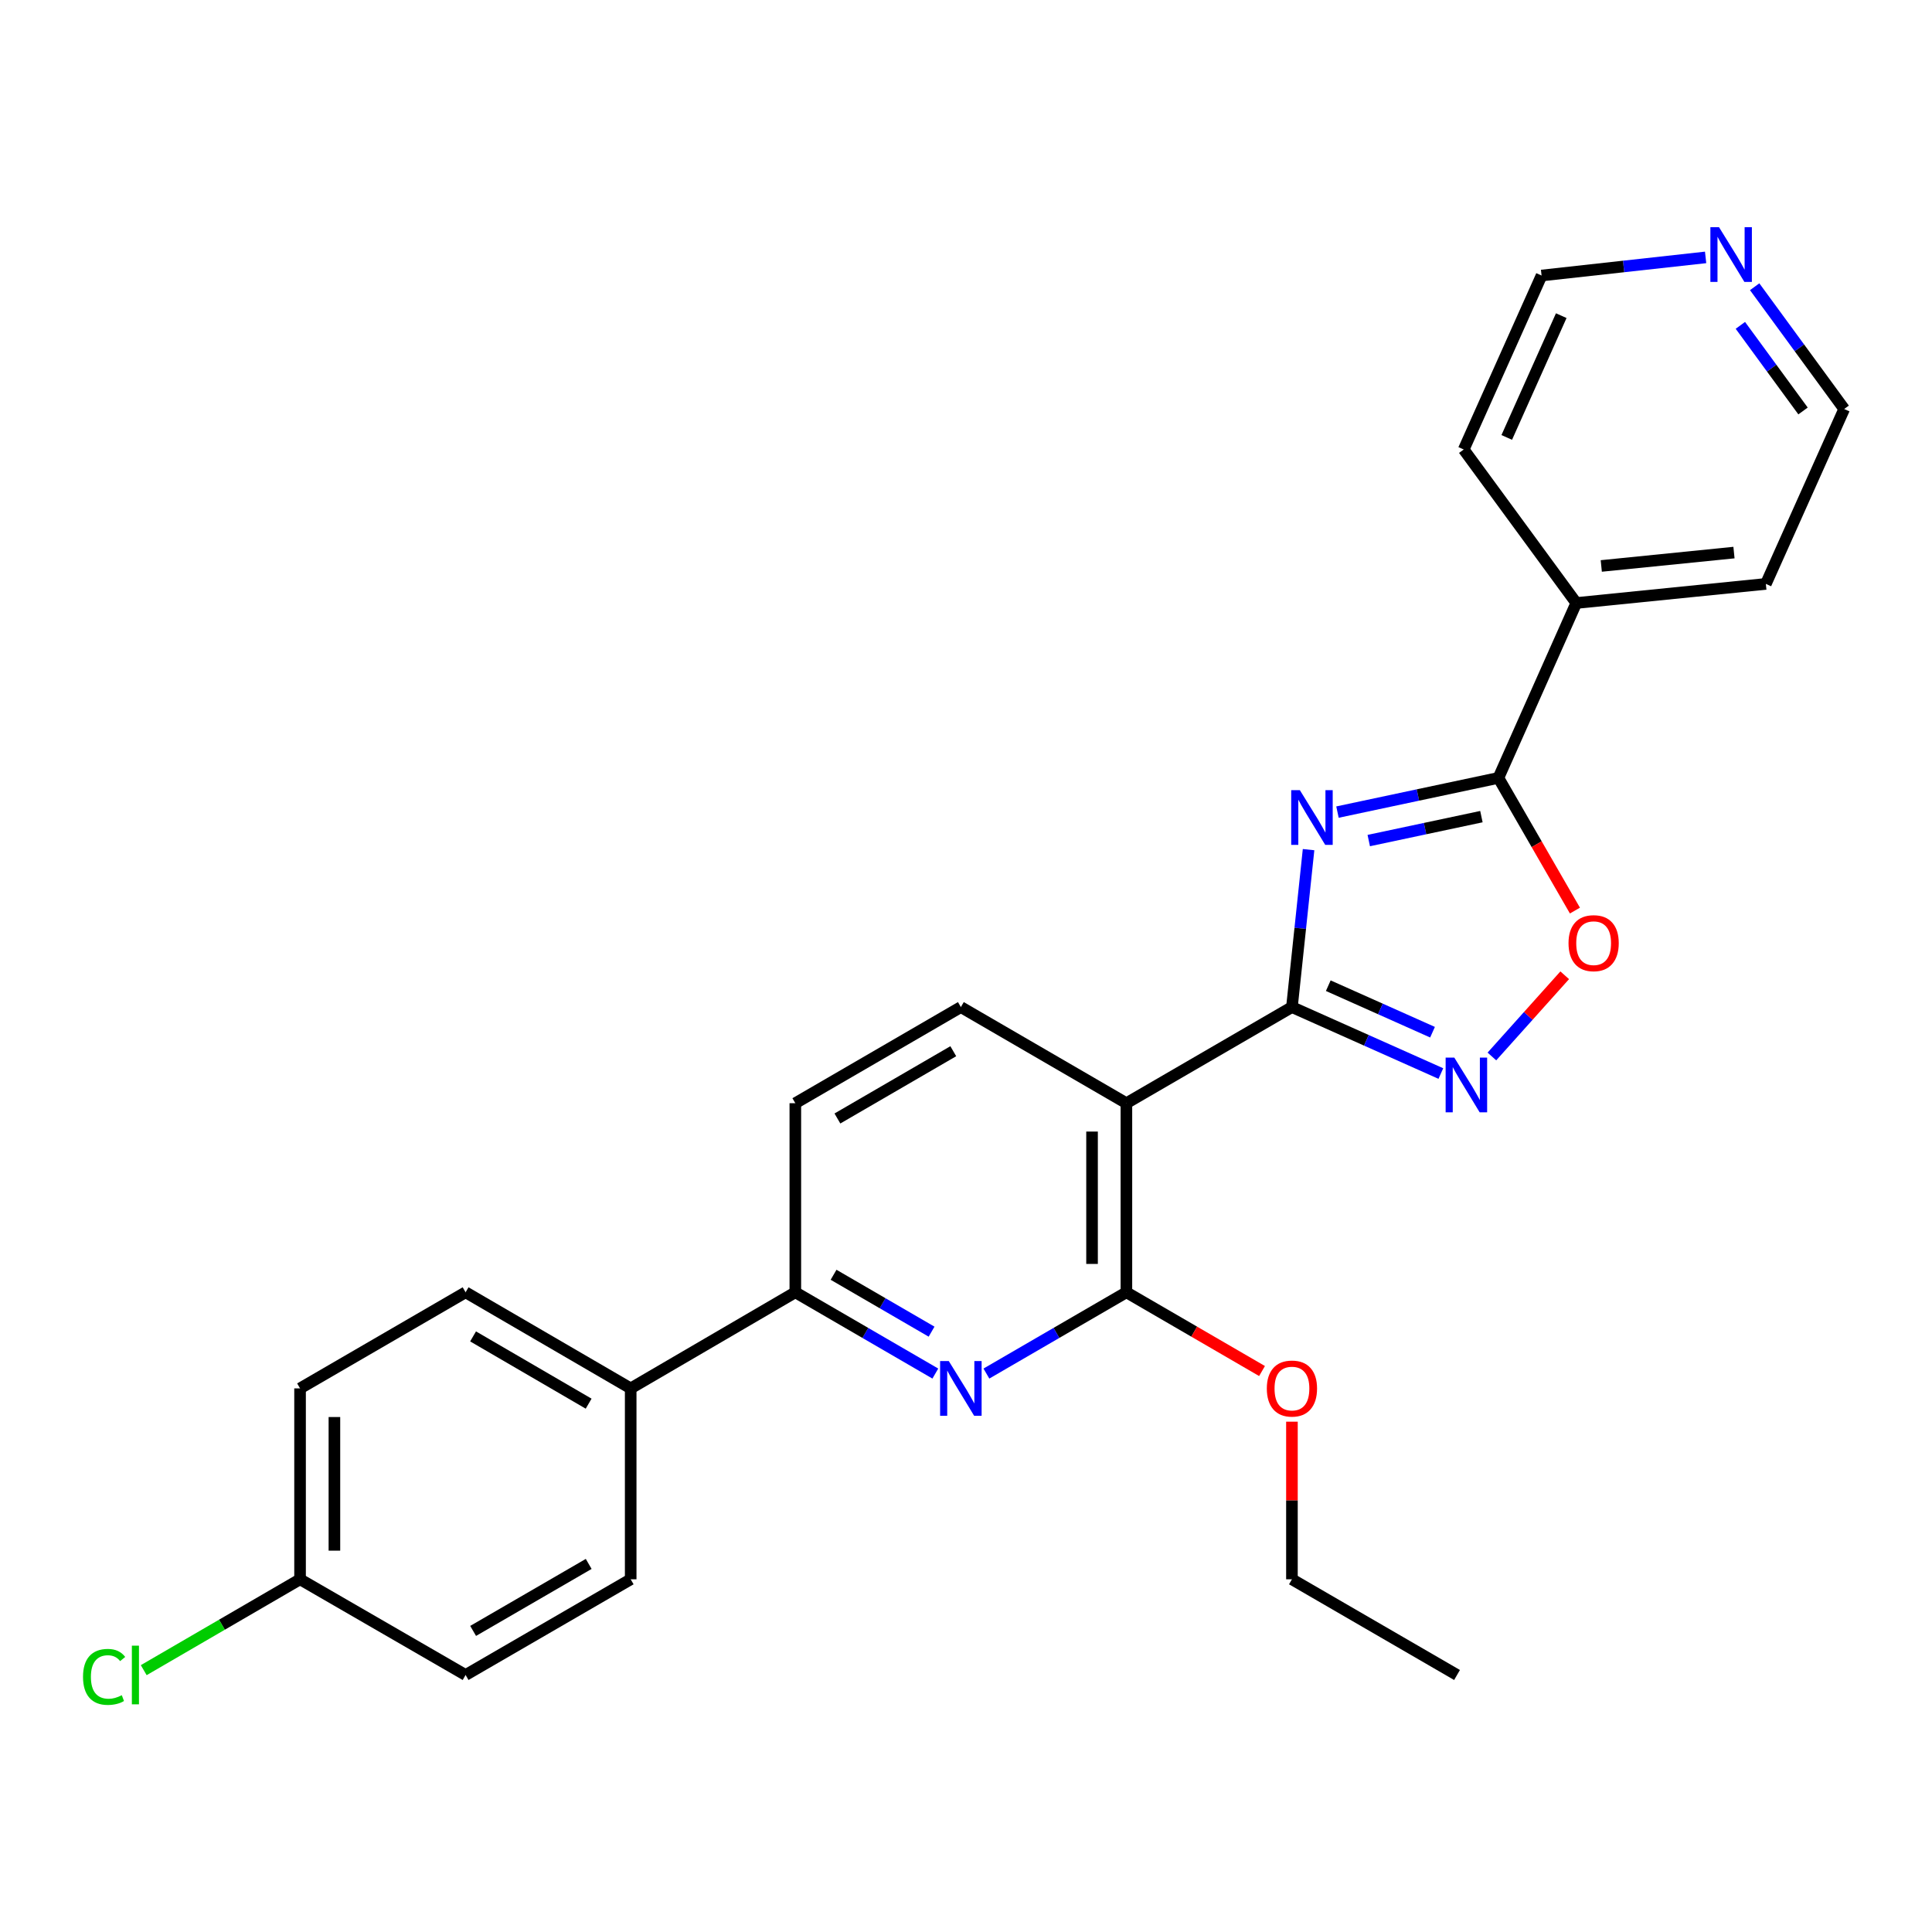<?xml version='1.0' encoding='iso-8859-1'?>
<svg version='1.1' baseProfile='full'
              xmlns='http://www.w3.org/2000/svg'
                      xmlns:rdkit='http://www.rdkit.org/xml'
                      xmlns:xlink='http://www.w3.org/1999/xlink'
                  xml:space='preserve'
width='1000px' height='1000px' viewBox='0 0 1000 1000'>
<!-- END OF HEADER -->
<rect style='opacity:1.0;fill:#FFFFFF;stroke:none' width='1000' height='1000' x='0' y='0'> </rect>
<path class='bond-0' d='M 677.311,439.773 L 673.008,480.519' style='fill:none;fill-rule:evenodd;stroke:#0000FF;stroke-width:6px;stroke-linecap:butt;stroke-linejoin:miter;stroke-opacity:1' />
<path class='bond-0' d='M 673.008,480.519 L 668.704,521.265' style='fill:none;fill-rule:evenodd;stroke:#000000;stroke-width:6px;stroke-linecap:butt;stroke-linejoin:miter;stroke-opacity:1' />
<path class='bond-3' d='M 692.274,420.34 L 733.925,411.488' style='fill:none;fill-rule:evenodd;stroke:#0000FF;stroke-width:6px;stroke-linecap:butt;stroke-linejoin:miter;stroke-opacity:1' />
<path class='bond-3' d='M 733.925,411.488 L 775.576,402.637' style='fill:none;fill-rule:evenodd;stroke:#000000;stroke-width:6px;stroke-linecap:butt;stroke-linejoin:miter;stroke-opacity:1' />
<path class='bond-3' d='M 708.466,435.078 L 737.621,428.882' style='fill:none;fill-rule:evenodd;stroke:#0000FF;stroke-width:6px;stroke-linecap:butt;stroke-linejoin:miter;stroke-opacity:1' />
<path class='bond-3' d='M 737.621,428.882 L 766.777,422.687' style='fill:none;fill-rule:evenodd;stroke:#000000;stroke-width:6px;stroke-linecap:butt;stroke-linejoin:miter;stroke-opacity:1' />
<path class='bond-1' d='M 668.704,521.265 L 583.023,571.016' style='fill:none;fill-rule:evenodd;stroke:#000000;stroke-width:6px;stroke-linecap:butt;stroke-linejoin:miter;stroke-opacity:1' />
<path class='bond-2' d='M 668.704,521.265 L 707.246,538.465' style='fill:none;fill-rule:evenodd;stroke:#000000;stroke-width:6px;stroke-linecap:butt;stroke-linejoin:miter;stroke-opacity:1' />
<path class='bond-2' d='M 707.246,538.465 L 745.787,555.666' style='fill:none;fill-rule:evenodd;stroke:#0000FF;stroke-width:6px;stroke-linecap:butt;stroke-linejoin:miter;stroke-opacity:1' />
<path class='bond-2' d='M 687.514,510.187 L 714.493,522.227' style='fill:none;fill-rule:evenodd;stroke:#000000;stroke-width:6px;stroke-linecap:butt;stroke-linejoin:miter;stroke-opacity:1' />
<path class='bond-2' d='M 714.493,522.227 L 741.472,534.267' style='fill:none;fill-rule:evenodd;stroke:#0000FF;stroke-width:6px;stroke-linecap:butt;stroke-linejoin:miter;stroke-opacity:1' />
<path class='bond-4' d='M 583.023,571.016 L 583.023,668.888' style='fill:none;fill-rule:evenodd;stroke:#000000;stroke-width:6px;stroke-linecap:butt;stroke-linejoin:miter;stroke-opacity:1' />
<path class='bond-4' d='M 565.241,585.697 L 565.241,654.207' style='fill:none;fill-rule:evenodd;stroke:#000000;stroke-width:6px;stroke-linecap:butt;stroke-linejoin:miter;stroke-opacity:1' />
<path class='bond-8' d='M 583.023,571.016 L 497.342,521.265' style='fill:none;fill-rule:evenodd;stroke:#000000;stroke-width:6px;stroke-linecap:butt;stroke-linejoin:miter;stroke-opacity:1' />
<path class='bond-26' d='M 772.206,546.832 L 791.048,525.816' style='fill:none;fill-rule:evenodd;stroke:#0000FF;stroke-width:6px;stroke-linecap:butt;stroke-linejoin:miter;stroke-opacity:1' />
<path class='bond-26' d='M 791.048,525.816 L 809.891,504.8' style='fill:none;fill-rule:evenodd;stroke:#FF0000;stroke-width:6px;stroke-linecap:butt;stroke-linejoin:miter;stroke-opacity:1' />
<path class='bond-6' d='M 775.576,402.637 L 795.379,436.976' style='fill:none;fill-rule:evenodd;stroke:#000000;stroke-width:6px;stroke-linecap:butt;stroke-linejoin:miter;stroke-opacity:1' />
<path class='bond-6' d='M 795.379,436.976 L 815.182,471.315' style='fill:none;fill-rule:evenodd;stroke:#FF0000;stroke-width:6px;stroke-linecap:butt;stroke-linejoin:miter;stroke-opacity:1' />
<path class='bond-10' d='M 775.576,402.637 L 815.883,312.115' style='fill:none;fill-rule:evenodd;stroke:#000000;stroke-width:6px;stroke-linecap:butt;stroke-linejoin:miter;stroke-opacity:1' />
<path class='bond-5' d='M 583.023,668.888 L 546.791,689.922' style='fill:none;fill-rule:evenodd;stroke:#000000;stroke-width:6px;stroke-linecap:butt;stroke-linejoin:miter;stroke-opacity:1' />
<path class='bond-5' d='M 546.791,689.922 L 510.559,710.957' style='fill:none;fill-rule:evenodd;stroke:#0000FF;stroke-width:6px;stroke-linecap:butt;stroke-linejoin:miter;stroke-opacity:1' />
<path class='bond-15' d='M 583.023,668.888 L 618.125,689.266' style='fill:none;fill-rule:evenodd;stroke:#000000;stroke-width:6px;stroke-linecap:butt;stroke-linejoin:miter;stroke-opacity:1' />
<path class='bond-15' d='M 618.125,689.266 L 653.227,709.645' style='fill:none;fill-rule:evenodd;stroke:#FF0000;stroke-width:6px;stroke-linecap:butt;stroke-linejoin:miter;stroke-opacity:1' />
<path class='bond-28' d='M 484.125,710.957 L 447.893,689.922' style='fill:none;fill-rule:evenodd;stroke:#0000FF;stroke-width:6px;stroke-linecap:butt;stroke-linejoin:miter;stroke-opacity:1' />
<path class='bond-28' d='M 447.893,689.922 L 411.661,668.888' style='fill:none;fill-rule:evenodd;stroke:#000000;stroke-width:6px;stroke-linecap:butt;stroke-linejoin:miter;stroke-opacity:1' />
<path class='bond-28' d='M 482.183,689.268 L 456.821,674.544' style='fill:none;fill-rule:evenodd;stroke:#0000FF;stroke-width:6px;stroke-linecap:butt;stroke-linejoin:miter;stroke-opacity:1' />
<path class='bond-28' d='M 456.821,674.544 L 431.458,659.82' style='fill:none;fill-rule:evenodd;stroke:#000000;stroke-width:6px;stroke-linecap:butt;stroke-linejoin:miter;stroke-opacity:1' />
<path class='bond-7' d='M 411.661,668.888 L 411.661,571.016' style='fill:none;fill-rule:evenodd;stroke:#000000;stroke-width:6px;stroke-linecap:butt;stroke-linejoin:miter;stroke-opacity:1' />
<path class='bond-9' d='M 411.661,668.888 L 326.444,718.629' style='fill:none;fill-rule:evenodd;stroke:#000000;stroke-width:6px;stroke-linecap:butt;stroke-linejoin:miter;stroke-opacity:1' />
<path class='bond-11' d='M 497.342,521.265 L 411.661,571.016' style='fill:none;fill-rule:evenodd;stroke:#000000;stroke-width:6px;stroke-linecap:butt;stroke-linejoin:miter;stroke-opacity:1' />
<path class='bond-11' d='M 493.419,544.106 L 433.442,578.932' style='fill:none;fill-rule:evenodd;stroke:#000000;stroke-width:6px;stroke-linecap:butt;stroke-linejoin:miter;stroke-opacity:1' />
<path class='bond-13' d='M 326.444,718.629 L 240.99,668.888' style='fill:none;fill-rule:evenodd;stroke:#000000;stroke-width:6px;stroke-linecap:butt;stroke-linejoin:miter;stroke-opacity:1' />
<path class='bond-13' d='M 304.68,726.537 L 244.862,691.718' style='fill:none;fill-rule:evenodd;stroke:#000000;stroke-width:6px;stroke-linecap:butt;stroke-linejoin:miter;stroke-opacity:1' />
<path class='bond-14' d='M 326.444,718.629 L 326.444,817.44' style='fill:none;fill-rule:evenodd;stroke:#000000;stroke-width:6px;stroke-linecap:butt;stroke-linejoin:miter;stroke-opacity:1' />
<path class='bond-22' d='M 815.883,312.115 L 757.616,232.658' style='fill:none;fill-rule:evenodd;stroke:#000000;stroke-width:6px;stroke-linecap:butt;stroke-linejoin:miter;stroke-opacity:1' />
<path class='bond-23' d='M 815.883,312.115 L 914.002,302.226' style='fill:none;fill-rule:evenodd;stroke:#000000;stroke-width:6px;stroke-linecap:butt;stroke-linejoin:miter;stroke-opacity:1' />
<path class='bond-23' d='M 828.817,292.939 L 897.501,286.017' style='fill:none;fill-rule:evenodd;stroke:#000000;stroke-width:6px;stroke-linecap:butt;stroke-linejoin:miter;stroke-opacity:1' />
<path class='bond-12' d='M 908.21,148.409 L 931.378,180.057' style='fill:none;fill-rule:evenodd;stroke:#0000FF;stroke-width:6px;stroke-linecap:butt;stroke-linejoin:miter;stroke-opacity:1' />
<path class='bond-12' d='M 931.378,180.057 L 954.545,211.704' style='fill:none;fill-rule:evenodd;stroke:#000000;stroke-width:6px;stroke-linecap:butt;stroke-linejoin:miter;stroke-opacity:1' />
<path class='bond-12' d='M 900.812,168.407 L 917.029,190.561' style='fill:none;fill-rule:evenodd;stroke:#0000FF;stroke-width:6px;stroke-linecap:butt;stroke-linejoin:miter;stroke-opacity:1' />
<path class='bond-12' d='M 917.029,190.561 L 933.247,212.714' style='fill:none;fill-rule:evenodd;stroke:#000000;stroke-width:6px;stroke-linecap:butt;stroke-linejoin:miter;stroke-opacity:1' />
<path class='bond-27' d='M 882.824,133.232 L 840.368,137.921' style='fill:none;fill-rule:evenodd;stroke:#0000FF;stroke-width:6px;stroke-linecap:butt;stroke-linejoin:miter;stroke-opacity:1' />
<path class='bond-27' d='M 840.368,137.921 L 797.913,142.61' style='fill:none;fill-rule:evenodd;stroke:#000000;stroke-width:6px;stroke-linecap:butt;stroke-linejoin:miter;stroke-opacity:1' />
<path class='bond-18' d='M 240.99,668.888 L 155.308,718.629' style='fill:none;fill-rule:evenodd;stroke:#000000;stroke-width:6px;stroke-linecap:butt;stroke-linejoin:miter;stroke-opacity:1' />
<path class='bond-17' d='M 326.444,817.44 L 240.99,866.974' style='fill:none;fill-rule:evenodd;stroke:#000000;stroke-width:6px;stroke-linecap:butt;stroke-linejoin:miter;stroke-opacity:1' />
<path class='bond-17' d='M 304.708,809.485 L 244.89,844.159' style='fill:none;fill-rule:evenodd;stroke:#000000;stroke-width:6px;stroke-linecap:butt;stroke-linejoin:miter;stroke-opacity:1' />
<path class='bond-24' d='M 668.704,735.86 L 668.704,776.65' style='fill:none;fill-rule:evenodd;stroke:#FF0000;stroke-width:6px;stroke-linecap:butt;stroke-linejoin:miter;stroke-opacity:1' />
<path class='bond-24' d='M 668.704,776.65 L 668.704,817.44' style='fill:none;fill-rule:evenodd;stroke:#000000;stroke-width:6px;stroke-linecap:butt;stroke-linejoin:miter;stroke-opacity:1' />
<path class='bond-16' d='M 155.308,817.44 L 240.99,866.974' style='fill:none;fill-rule:evenodd;stroke:#000000;stroke-width:6px;stroke-linecap:butt;stroke-linejoin:miter;stroke-opacity:1' />
<path class='bond-19' d='M 155.308,817.44 L 114.852,840.956' style='fill:none;fill-rule:evenodd;stroke:#000000;stroke-width:6px;stroke-linecap:butt;stroke-linejoin:miter;stroke-opacity:1' />
<path class='bond-19' d='M 114.852,840.956 L 74.396,864.472' style='fill:none;fill-rule:evenodd;stroke:#00CC00;stroke-width:6px;stroke-linecap:butt;stroke-linejoin:miter;stroke-opacity:1' />
<path class='bond-29' d='M 155.308,817.44 L 155.308,718.629' style='fill:none;fill-rule:evenodd;stroke:#000000;stroke-width:6px;stroke-linecap:butt;stroke-linejoin:miter;stroke-opacity:1' />
<path class='bond-29' d='M 173.091,802.618 L 173.091,733.451' style='fill:none;fill-rule:evenodd;stroke:#000000;stroke-width:6px;stroke-linecap:butt;stroke-linejoin:miter;stroke-opacity:1' />
<path class='bond-20' d='M 797.913,142.61 L 757.616,232.658' style='fill:none;fill-rule:evenodd;stroke:#000000;stroke-width:6px;stroke-linecap:butt;stroke-linejoin:miter;stroke-opacity:1' />
<path class='bond-20' d='M 808.099,163.381 L 779.892,226.414' style='fill:none;fill-rule:evenodd;stroke:#000000;stroke-width:6px;stroke-linecap:butt;stroke-linejoin:miter;stroke-opacity:1' />
<path class='bond-21' d='M 954.545,211.704 L 914.002,302.226' style='fill:none;fill-rule:evenodd;stroke:#000000;stroke-width:6px;stroke-linecap:butt;stroke-linejoin:miter;stroke-opacity:1' />
<path class='bond-25' d='M 668.704,817.44 L 754.158,866.974' style='fill:none;fill-rule:evenodd;stroke:#000000;stroke-width:6px;stroke-linecap:butt;stroke-linejoin:miter;stroke-opacity:1' />
<path  class='atom-0' d='M 672.807 408.986
L 682.087 423.986
Q 683.007 425.466, 684.487 428.146
Q 685.967 430.826, 686.047 430.986
L 686.047 408.986
L 689.807 408.986
L 689.807 437.306
L 685.927 437.306
L 675.967 420.906
Q 674.807 418.986, 673.567 416.786
Q 672.367 414.586, 672.007 413.906
L 672.007 437.306
L 668.327 437.306
L 668.327 408.986
L 672.807 408.986
' fill='#0000FF'/>
<path  class='atom-3' d='M 752.739 547.402
L 762.019 562.402
Q 762.939 563.882, 764.419 566.562
Q 765.899 569.242, 765.979 569.402
L 765.979 547.402
L 769.739 547.402
L 769.739 575.722
L 765.859 575.722
L 755.899 559.322
Q 754.739 557.402, 753.499 555.202
Q 752.299 553.002, 751.939 552.322
L 751.939 575.722
L 748.259 575.722
L 748.259 547.402
L 752.739 547.402
' fill='#0000FF'/>
<path  class='atom-6' d='M 491.082 704.469
L 500.362 719.469
Q 501.282 720.949, 502.762 723.629
Q 504.242 726.309, 504.322 726.469
L 504.322 704.469
L 508.082 704.469
L 508.082 732.789
L 504.202 732.789
L 494.242 716.389
Q 493.082 714.469, 491.842 712.269
Q 490.642 710.069, 490.282 709.389
L 490.282 732.789
L 486.602 732.789
L 486.602 704.469
L 491.082 704.469
' fill='#0000FF'/>
<path  class='atom-7' d='M 811.863 488.181
Q 811.863 481.381, 815.223 477.581
Q 818.583 473.781, 824.863 473.781
Q 831.143 473.781, 834.503 477.581
Q 837.863 481.381, 837.863 488.181
Q 837.863 495.061, 834.463 498.981
Q 831.063 502.861, 824.863 502.861
Q 818.623 502.861, 815.223 498.981
Q 811.863 495.101, 811.863 488.181
M 824.863 499.661
Q 829.183 499.661, 831.503 496.781
Q 833.863 493.861, 833.863 488.181
Q 833.863 482.621, 831.503 479.821
Q 829.183 476.981, 824.863 476.981
Q 820.543 476.981, 818.183 479.781
Q 815.863 482.581, 815.863 488.181
Q 815.863 493.901, 818.183 496.781
Q 820.543 499.661, 824.863 499.661
' fill='#FF0000'/>
<path  class='atom-13' d='M 889.772 117.613
L 899.052 132.613
Q 899.972 134.093, 901.452 136.773
Q 902.932 139.453, 903.012 139.613
L 903.012 117.613
L 906.772 117.613
L 906.772 145.933
L 902.892 145.933
L 892.932 129.533
Q 891.772 127.613, 890.532 125.413
Q 889.332 123.213, 888.972 122.533
L 888.972 145.933
L 885.292 145.933
L 885.292 117.613
L 889.772 117.613
' fill='#0000FF'/>
<path  class='atom-16' d='M 655.704 718.709
Q 655.704 711.909, 659.064 708.109
Q 662.424 704.309, 668.704 704.309
Q 674.984 704.309, 678.344 708.109
Q 681.704 711.909, 681.704 718.709
Q 681.704 725.589, 678.304 729.509
Q 674.904 733.389, 668.704 733.389
Q 662.464 733.389, 659.064 729.509
Q 655.704 725.629, 655.704 718.709
M 668.704 730.189
Q 673.024 730.189, 675.344 727.309
Q 677.704 724.389, 677.704 718.709
Q 677.704 713.149, 675.344 710.349
Q 673.024 707.509, 668.704 707.509
Q 664.384 707.509, 662.024 710.309
Q 659.704 713.109, 659.704 718.709
Q 659.704 724.429, 662.024 727.309
Q 664.384 730.189, 668.704 730.189
' fill='#FF0000'/>
<path  class='atom-20' d='M 42.971 867.954
Q 42.971 860.914, 46.251 857.234
Q 49.571 853.514, 55.851 853.514
Q 61.691 853.514, 64.811 857.634
L 62.171 859.794
Q 59.891 856.794, 55.851 856.794
Q 51.571 856.794, 49.291 859.674
Q 47.051 862.514, 47.051 867.954
Q 47.051 873.554, 49.371 876.434
Q 51.731 879.314, 56.291 879.314
Q 59.411 879.314, 63.051 877.434
L 64.171 880.434
Q 62.691 881.394, 60.451 881.954
Q 58.211 882.514, 55.731 882.514
Q 49.571 882.514, 46.251 878.754
Q 42.971 874.994, 42.971 867.954
' fill='#00CC00'/>
<path  class='atom-20' d='M 68.251 851.794
L 71.931 851.794
L 71.931 882.154
L 68.251 882.154
L 68.251 851.794
' fill='#00CC00'/>
</svg>
